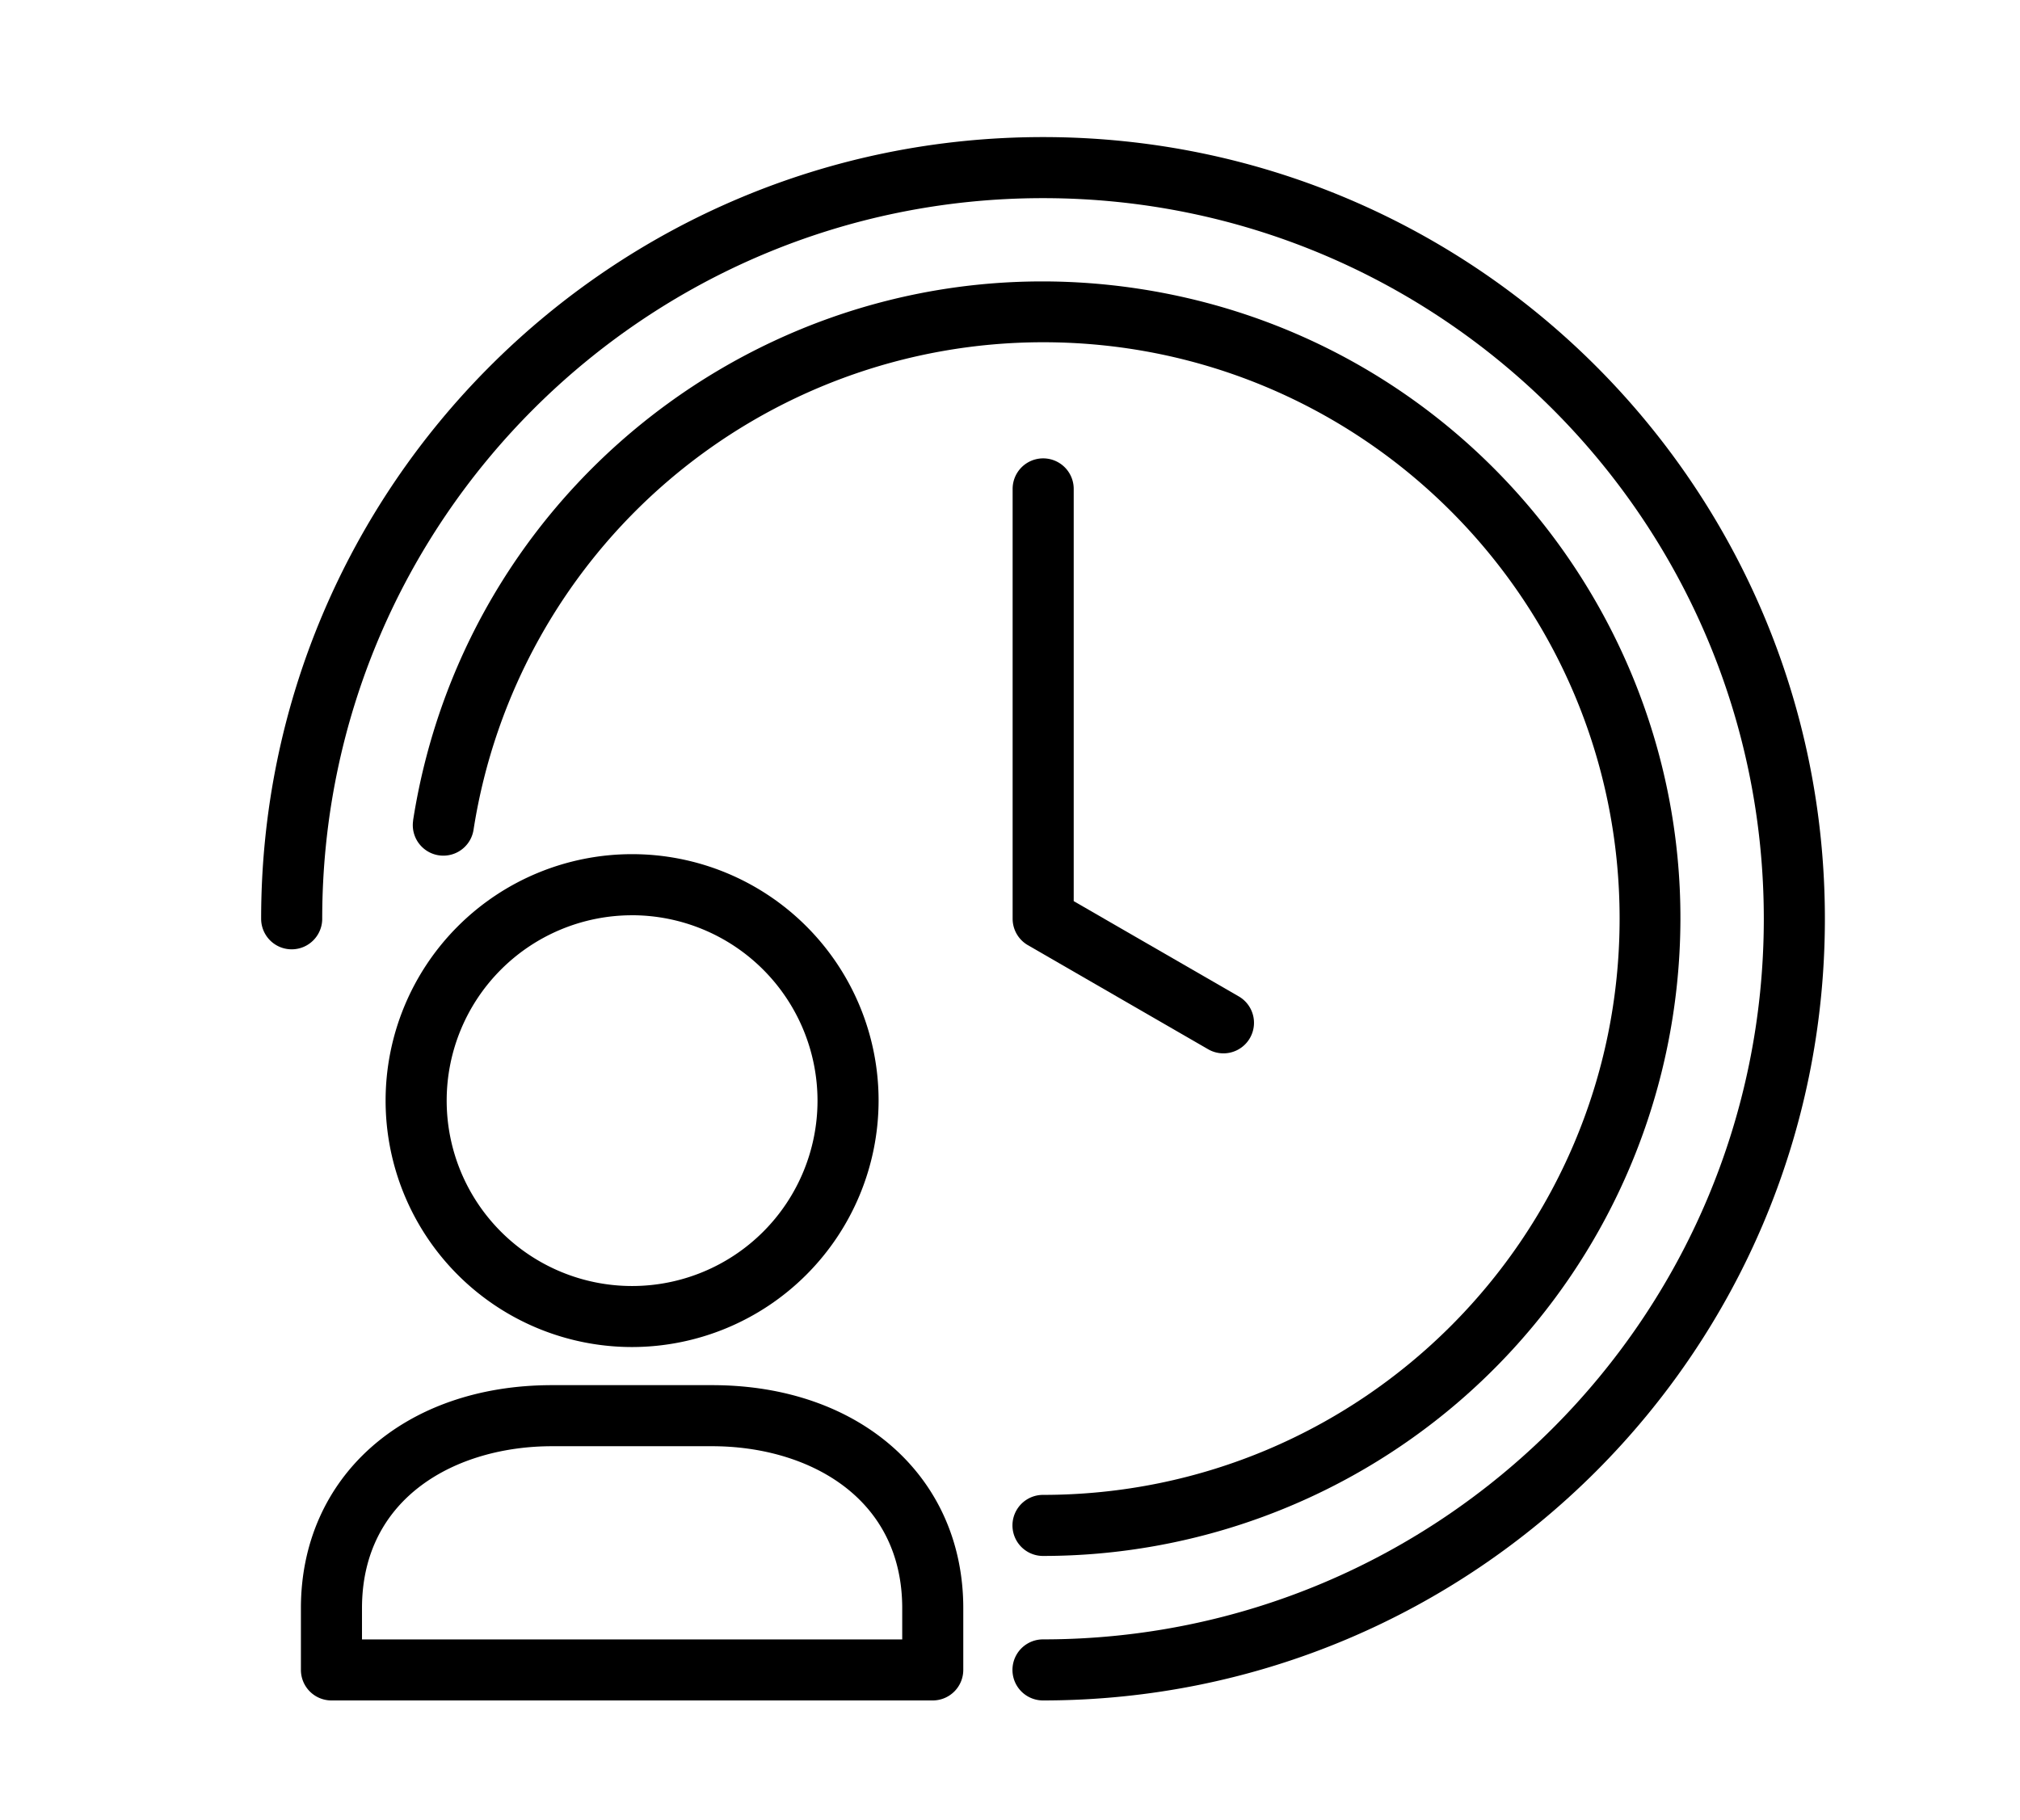 <svg id="Ebene_1" data-name="Ebene 1" xmlns="http://www.w3.org/2000/svg" viewBox="0 0 964.37 869.06"><path d="M301.77,643.24A117.68,117.68,0,1,1,419.45,525.56h0A117.82,117.82,0,0,1,301.77,643.24Zm0-206.18a88.52,88.52,0,1,0,88.52,88.52h0a88.62,88.62,0,0,0-88.52-88.53Z"/><path d="M445.31,812H158.24a14.58,14.58,0,0,1-14.58-14.58V767.94c0-62.7,49.28-106.5,119.88-106.5H340c70.57,0,119.88,43.79,119.88,106.5v29.49A14.59,14.59,0,0,1,445.31,812ZM172.82,782.85H430.73V767.94c0-53.42-45.56-77.34-90.71-77.34H263.54c-45.16,0-90.72,23.92-90.72,77.34Z"/><path d="M497.94,812a14.58,14.58,0,0,1,0-29.16c190.05,0,344.12-154.07,344.12-344.11S688,94.62,497.94,94.62,153.83,248.69,153.83,438.74a14.58,14.58,0,0,1-29.16,0c0-206.16,167.12-373.28,373.27-373.28S871.22,232.58,871.22,438.74,704.1,812,497.94,812Z"/><path d="M584,503a14.55,14.55,0,0,1-7.29-2l-86-49.67a14.59,14.59,0,0,1-7.27-12.62V233.46a14.58,14.58,0,1,1,29.16,0V430.31l78.74,45.46A14.58,14.58,0,0,1,584,503Z"/><path d="M497.94,743a14.58,14.58,0,0,1,0-29.16c152,0,275.24-123.14,275.28-275.13S650.08,163.47,498.09,163.43a275.2,275.2,0,0,0-272,232.7,14.58,14.58,0,0,1-28.86-4.24,2,2,0,0,0,0-.24C223.29,225.62,379,112.1,545,138.09S824.54,319.75,798.55,485.78A304.29,304.29,0,0,1,497.94,743Z"/></svg>